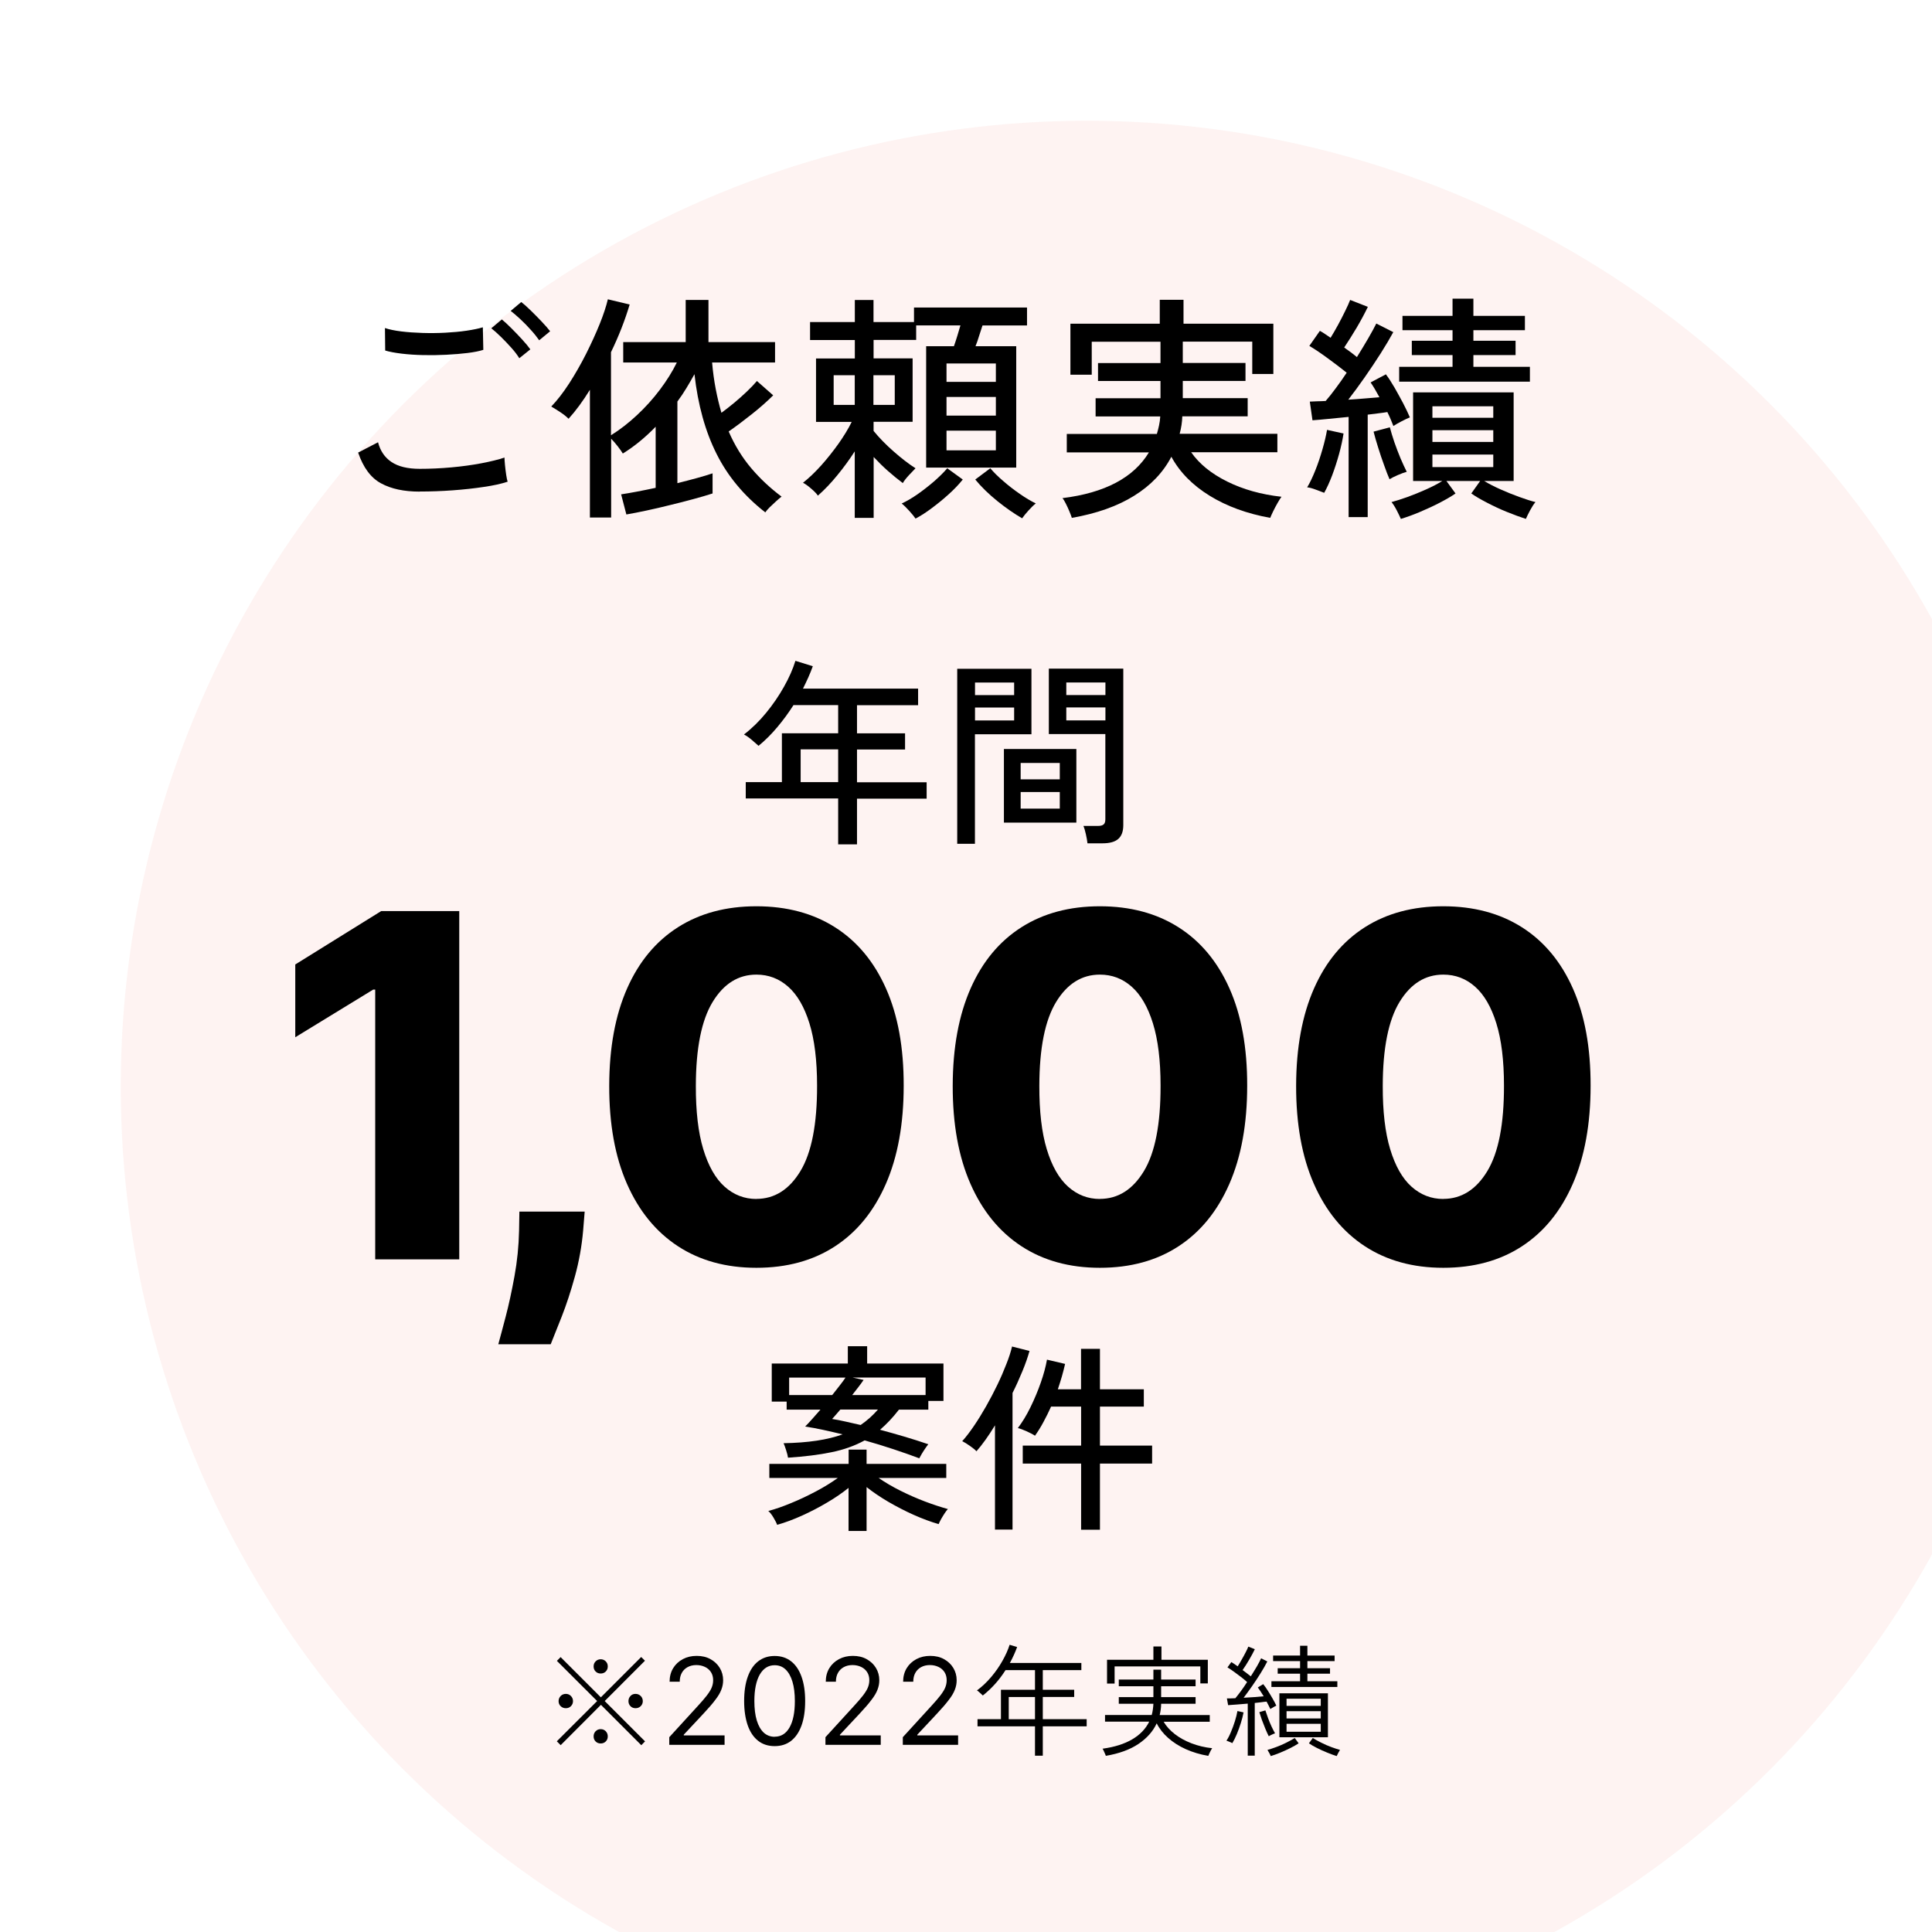 <?xml version="1.0" encoding="UTF-8"?><svg xmlns="http://www.w3.org/2000/svg" width="240" height="240" xmlns:xlink="http://www.w3.org/1999/xlink" viewBox="0 0 240 240"><defs><style>.f{fill:#e84730;filter:url(#d);mix-blend-mode:multiply;opacity:.25;}.g{isolation:isolate;}</style><filter id="d" filterUnits="userSpaceOnUse"><feOffset dx="15" dy="15"/><feGaussianBlur result="e" stdDeviation="0"/><feFlood flood-color="#000" flood-opacity=".03"/><feComposite in2="e" operator="in"/><feComposite in="SourceGraphic"/></filter></defs><g class="g"><g id="b"><g id="c"><circle class="f" cx="120" cy="120" r="120"/><path d="m57.05,113.17v43.27h-10.44v-33.51h-.25l-9.68,5.92v-9.04l10.67-6.63h9.7Z"/><path d="m72.63,150.52l-.19,2.34c-.17,1.94-.51,3.84-1.02,5.69-.51,1.85-1.06,3.52-1.64,5s-1.04,2.63-1.37,3.44h-6.51c.23-.82.53-1.96.92-3.44s.75-3.15,1.09-5.01c.34-1.86.53-3.75.57-5.66l.04-2.37h8.11Z"/><path d="m93.96,157.49c-3.77,0-7.03-.9-9.76-2.69s-4.84-4.38-6.32-7.75c-1.48-3.37-2.21-7.43-2.2-12.18s.76-8.78,2.23-12.1c1.47-3.32,3.57-5.84,6.3-7.58s5.98-2.61,9.75-2.61,7.03.87,9.77,2.61,4.85,4.27,6.33,7.6c1.48,3.32,2.21,7.35,2.2,12.08,0,4.76-.74,8.83-2.22,12.21-1.48,3.38-3.58,5.96-6.31,7.74s-5.98,2.67-9.77,2.67Zm0-8.56c2.25,0,4.08-1.15,5.47-3.45,1.39-2.3,2.08-5.84,2.07-10.62,0-3.13-.32-5.71-.95-7.74s-1.51-3.55-2.64-4.55c-1.13-1-2.44-1.5-3.95-1.5-2.24,0-4.05,1.13-5.43,3.39-1.38,2.26-2.08,5.73-2.09,10.41-.01,3.17.29,5.8.92,7.88.63,2.08,1.51,3.64,2.65,4.66,1.14,1.02,2.46,1.53,3.95,1.53Z"/><path d="m136.63,157.49c-3.77,0-7.03-.9-9.76-2.69s-4.84-4.38-6.32-7.75c-1.48-3.37-2.21-7.43-2.2-12.18s.76-8.78,2.23-12.1c1.47-3.32,3.57-5.84,6.3-7.58s5.98-2.61,9.75-2.61,7.03.87,9.77,2.61,4.85,4.27,6.33,7.6c1.48,3.32,2.21,7.35,2.2,12.08,0,4.76-.74,8.83-2.22,12.21-1.48,3.38-3.58,5.96-6.31,7.74s-5.98,2.67-9.77,2.67Zm0-8.56c2.25,0,4.08-1.15,5.47-3.45,1.39-2.3,2.08-5.84,2.07-10.62,0-3.13-.32-5.71-.95-7.74s-1.51-3.55-2.64-4.55c-1.13-1-2.44-1.5-3.95-1.5-2.24,0-4.05,1.13-5.43,3.39-1.38,2.26-2.08,5.73-2.09,10.41-.01,3.17.29,5.8.92,7.88.63,2.08,1.51,3.64,2.65,4.66,1.14,1.02,2.46,1.53,3.95,1.53Z"/><path d="m179.29,157.49c-3.77,0-7.03-.9-9.76-2.69s-4.84-4.38-6.32-7.75c-1.48-3.37-2.21-7.43-2.2-12.18.01-4.75.76-8.78,2.23-12.1,1.47-3.32,3.57-5.84,6.3-7.58s5.98-2.61,9.75-2.61,7.03.87,9.77,2.61c2.74,1.74,4.85,4.27,6.33,7.6s2.21,7.35,2.2,12.08c0,4.76-.74,8.83-2.22,12.21s-3.58,5.96-6.31,7.74c-2.73,1.78-5.98,2.67-9.77,2.67Zm0-8.56c2.25,0,4.08-1.15,5.47-3.45,1.39-2.3,2.08-5.84,2.07-10.62,0-3.13-.32-5.71-.95-7.74s-1.51-3.55-2.64-4.55c-1.13-1-2.44-1.5-3.95-1.5-2.24,0-4.05,1.13-5.43,3.39-1.38,2.26-2.08,5.73-2.09,10.41-.01,3.17.29,5.8.92,7.88.63,2.08,1.51,3.64,2.65,4.66,1.14,1.02,2.46,1.53,3.95,1.53Z"/><path d="m52.13,61.07c-1.94,0-3.54-.34-4.8-1.03-1.26-.68-2.21-1.96-2.84-3.82l2.47-1.28c.28,1.07.83,1.89,1.67,2.45.83.56,2,.85,3.51.85,1.29,0,2.6-.06,3.93-.18,1.33-.12,2.57-.29,3.73-.51s2.12-.46,2.87-.71c0,.2.02.51.06.92s.09.82.15,1.22c.06.4.12.68.18.86-.79.26-1.78.48-2.97.65-1.19.18-2.47.32-3.84.42-1.37.1-2.74.15-4.1.15Zm-4.28-17.52l-.03-2.8c.54.18,1.21.32,2.02.42.81.1,1.7.16,2.65.19s1.9.02,2.84-.03c.94-.05,1.82-.13,2.63-.25.81-.12,1.49-.26,2.02-.42l.06,2.8c-.5.16-1.15.29-1.96.39-.81.1-1.7.17-2.65.22-.95.05-1.9.06-2.86.04-.95-.02-1.84-.08-2.68-.18-.83-.1-1.52-.23-2.05-.39Zm16.66.95c-.26-.42-.59-.86-1.01-1.32-.42-.47-.84-.91-1.28-1.34-.44-.43-.83-.78-1.19-1.06l1.31-1.1c.32.26.71.62,1.18,1.09.47.47.92.94,1.35,1.41.44.48.77.88,1.01,1.22l-1.37,1.1Zm2.47-2.23c-.28-.4-.62-.83-1.04-1.29-.42-.47-.85-.91-1.29-1.32s-.85-.76-1.21-1.04l1.31-1.1c.32.24.71.59,1.17,1.04.47.46.93.92,1.38,1.4s.8.87,1.04,1.19l-1.37,1.13Z"/><path d="m73.28,64.31v-15.89c-.87,1.41-1.75,2.61-2.65,3.6-.28-.28-.62-.55-1.03-.82-.41-.27-.78-.5-1.12-.7.73-.75,1.47-1.71,2.22-2.86.74-1.15,1.44-2.37,2.1-3.67.65-1.3,1.22-2.54,1.7-3.73.48-1.19.81-2.21,1.01-3.06l2.71.65c-.58,1.94-1.35,3.92-2.32,5.92v10.32c1.11-.69,2.19-1.53,3.23-2.5,1.04-.97,1.99-2.02,2.84-3.15s1.56-2.26,2.11-3.39h-6.66v-2.53h7.76v-5.24h2.83v5.24h8.27v2.53h-7.82c.1,1.15.25,2.25.45,3.29.2,1.04.44,2.03.71,2.96.52-.38,1.05-.8,1.61-1.26s1.08-.94,1.58-1.41c.5-.48.9-.9,1.22-1.28l2.02,1.78c-.73.73-1.61,1.51-2.63,2.32-1.02.81-1.99,1.54-2.9,2.17.75,1.73,1.69,3.25,2.81,4.57,1.12,1.32,2.38,2.49,3.76,3.52-.18.14-.41.33-.68.58-.28.25-.54.5-.79.74-.25.25-.43.46-.55.64-2.64-2.06-4.66-4.48-6.05-7.26-1.4-2.78-2.32-6.08-2.75-9.91-.32.58-.65,1.15-1,1.73-.35.58-.72,1.13-1.12,1.67v10.14c.87-.22,1.69-.43,2.45-.64.76-.21,1.4-.4,1.92-.58v2.5c-.67.22-1.47.45-2.39.7-.92.25-1.88.5-2.89.74-1,.25-1.97.48-2.92.68s-1.78.37-2.51.49l-.65-2.5c.54-.08,1.18-.19,1.92-.33s1.53-.3,2.37-.48v-7.59c-1.31,1.35-2.67,2.46-4.08,3.33-.14-.24-.36-.55-.65-.92-.3-.38-.56-.68-.8-.92v9.79h-2.62Z"/><path d="m106.18,64.34v-8.27c-.65,1.01-1.37,2-2.16,2.96-.78.96-1.59,1.81-2.42,2.54-.14-.22-.41-.51-.82-.86-.41-.36-.75-.6-1.03-.74.73-.57,1.48-1.29,2.25-2.14.76-.85,1.48-1.76,2.16-2.71.67-.95,1.22-1.85,1.64-2.71h-4.43v-7.88h4.82v-2.29h-5.56v-2.23h5.56v-2.74h2.32v2.74h5.03v-1.81h14.04v2.23h-5.53c-.14.4-.28.83-.42,1.29-.14.47-.29.9-.45,1.29h5.06v15.08h-11.19v-15.08h3.45c.14-.4.28-.82.42-1.28.14-.46.27-.89.39-1.31h-5.5v1.81h-5.29v2.29h4.85v7.88h-4.85v1.13c.69.85,1.53,1.71,2.5,2.56.97.85,1.87,1.55,2.71,2.08-.2.2-.47.49-.82.86-.35.38-.6.7-.76.98-.61-.46-1.23-.96-1.84-1.5s-1.21-1.13-1.78-1.74v7.56h-2.32Zm-2.62-14.04h2.62v-3.69h-2.62v3.69Zm4.94,0h2.65v-3.69h-2.65v3.69Zm5.24,14.13c-.16-.24-.42-.56-.79-.97-.37-.41-.68-.71-.94-.91.61-.28,1.28-.67,2.01-1.18.72-.51,1.41-1.05,2.07-1.62.65-.58,1.18-1.1,1.58-1.58l1.93,1.4c-.5.62-1.08,1.23-1.75,1.83-.67.61-1.36,1.17-2.07,1.7-.7.53-1.38.97-2.04,1.32Zm3.84-16.99h6.13v-2.29h-6.13v2.29Zm0,4.19h6.13v-2.32h-6.13v2.32Zm0,4.31h6.13v-2.44h-6.13v2.44Zm9.4,8.45c-.97-.56-2-1.27-3.08-2.14-1.08-.87-2-1.77-2.75-2.68l1.87-1.4c.42.5.95,1.03,1.61,1.59.65.57,1.34,1.1,2.05,1.59.71.5,1.38.89,1.99,1.19-.26.2-.57.5-.92.89s-.61.71-.77.95Z"/><path d="m133.15,64.34c-.06-.2-.16-.47-.3-.8-.14-.34-.29-.66-.45-.98-.16-.32-.3-.55-.42-.68,5.27-.65,8.85-2.55,10.74-5.68h-10.2v-2.29h11.19c.1-.34.19-.69.27-1.06.08-.37.13-.74.15-1.12h-8.03v-2.26h8.06v-2.14h-7.76v-2.23h7.76v-2.65h-8.54v4.1h-2.65v-6.34h11.1v-2.97h2.95v2.97h11.16v6.25h-2.62v-4.02h-8.63v2.65h7.79v2.23h-7.79v2.14h8.06v2.26h-8.12c-.02.71-.13,1.44-.33,2.17h12.14v2.29h-10.71c1.01,1.45,2.5,2.66,4.48,3.64,1.97.98,4.22,1.61,6.74,1.89-.12.16-.28.41-.48.76s-.38.69-.55,1.04c-.17.35-.29.62-.37.82-2.88-.52-5.38-1.43-7.51-2.74-2.13-1.31-3.72-2.92-4.77-4.85-1.01,1.94-2.55,3.56-4.63,4.85-2.07,1.29-4.65,2.2-7.72,2.74Z"/><path d="m164.5,61.22c-.26-.1-.61-.23-1.06-.4s-.8-.26-1.06-.28c.34-.56.67-1.25,1.01-2.1.34-.84.63-1.72.89-2.62.26-.9.45-1.71.57-2.42l2.05.45c-.12.77-.3,1.62-.55,2.53s-.54,1.8-.86,2.66c-.33.86-.66,1.59-1,2.19Zm3.03,3.03v-12.46c-.85.08-1.67.16-2.45.24-.78.08-1.46.14-2.04.18l-.33-2.32c.28-.02.58-.03.91-.04.33,0,.68-.02,1.06-.04.4-.46.82-.99,1.26-1.59.45-.6.9-1.24,1.35-1.92-.67-.54-1.43-1.12-2.28-1.74-.84-.62-1.63-1.16-2.36-1.59l1.31-1.87c.22.12.44.25.65.4.22.15.45.3.68.46.3-.48.6-1.01.92-1.59.32-.58.61-1.16.89-1.73.28-.57.49-1.03.62-1.38l2.2.86c-.38.79-.84,1.65-1.38,2.57-.55.92-1.07,1.75-1.56,2.48.28.2.55.4.82.59.27.2.52.4.76.6,1.09-1.75,1.89-3.13,2.41-4.17l2.11,1.07c-.42.77-.94,1.65-1.56,2.63-.62.98-1.29,1.97-1.99,2.98-.7,1-1.38,1.93-2.04,2.78.69-.04,1.37-.09,2.04-.15.66-.06,1.27-.11,1.83-.15-.42-.77-.78-1.39-1.1-1.84l1.9-1.01c.36.48.72,1.04,1.09,1.68.37.65.72,1.29,1.06,1.93.34.65.61,1.23.83,1.74-.26.1-.6.26-1.04.49s-.77.42-1.01.58c-.1-.26-.21-.53-.33-.82-.12-.29-.26-.59-.42-.91-.36.06-.74.11-1.15.16-.41.05-.84.1-1.29.16v12.73h-2.38Zm5.09-4.7c-.2-.46-.43-1.04-.68-1.76-.26-.71-.51-1.44-.74-2.19s-.43-1.4-.57-1.98l2.02-.54c.14.54.33,1.15.56,1.84.24.69.5,1.37.77,2.02.28.65.54,1.21.77,1.67-.3.08-.66.21-1.1.4-.44.19-.78.36-1.04.52Zm1.4,4.91c-.12-.28-.29-.63-.51-1.06-.22-.43-.44-.77-.65-1.03.54-.14,1.18-.35,1.95-.62.76-.28,1.54-.59,2.32-.94.78-.35,1.46-.7,2.04-1.06h-3.63v-11.01h12.49v11.01h-3.66c.6.36,1.28.71,2.07,1.06.78.35,1.56.66,2.34.94.77.28,1.43.49,1.96.62-.22.26-.44.6-.67,1.03-.23.43-.4.78-.52,1.06-.69-.22-1.47-.51-2.34-.86s-1.69-.74-2.48-1.15c-.79-.41-1.45-.79-1.96-1.15l1.1-1.55h-4.19l1.13,1.55c-.52.36-1.17.74-1.96,1.15-.79.41-1.62.79-2.47,1.15s-1.64.64-2.35.86Zm-.21-17.05v-1.84h6.63v-1.46h-5.06v-1.78h5.06v-1.31h-6.22v-1.78h6.22v-2.14h2.59v2.14h6.4v1.78h-6.4v1.31h5.24v1.78h-5.24v1.46h7.02v1.84h-16.24Zm4.13,4.49h7.56v-1.43h-7.56v1.43Zm0,3h7.56v-1.46h-7.56v1.46Zm0,3.12h7.56v-1.55h-7.56v1.55Z"/><path d="m79.67,216.8l-5.02-5.02-5,5.01-.48-.48,5.01-5-5-4.99.46-.47,5,5,5.01-5.01.47.46-5,5.01,5.01,5.01-.47.48Zm-9.38-4.6c-.25,0-.46-.08-.64-.25-.18-.17-.26-.38-.26-.63s.09-.46.26-.64c.17-.17.39-.26.64-.26s.46.09.63.26.26.39.26.64-.09.46-.26.63-.38.25-.63.25Zm4.33-4.31c-.25,0-.46-.08-.63-.25s-.25-.38-.25-.63.08-.46.25-.63.38-.26.63-.26.46.09.63.26c.17.17.25.38.25.63s-.08.46-.25.63c-.17.17-.38.25-.63.25Zm0,8.69c-.25,0-.46-.08-.63-.25s-.25-.38-.25-.63.08-.46.25-.64c.17-.17.38-.26.63-.26s.46.09.63.26c.17.18.25.39.25.64s-.08.46-.25.63c-.17.17-.38.25-.63.25Zm4.33-4.38c-.25,0-.46-.08-.63-.25s-.25-.38-.25-.63.08-.46.25-.64.38-.26.63-.26.46.09.64.26c.17.17.26.39.26.64s-.09.46-.26.63c-.18.17-.39.25-.64.25Z"/><path d="m83.14,216.76v-.96l3.6-3.94c.42-.46.77-.86,1.04-1.21s.48-.67.61-.97c.13-.3.2-.62.2-.96,0-.38-.09-.72-.27-1-.18-.28-.43-.5-.75-.65-.32-.15-.67-.23-1.07-.23-.42,0-.78.09-1.09.26-.31.17-.55.41-.72.72-.17.31-.25.67-.25,1.09h-1.26c0-.64.15-1.2.44-1.68.29-.48.7-.86,1.21-1.13.51-.27,1.08-.4,1.72-.4s1.21.13,1.7.4c.49.27.88.63,1.16,1.09.28.46.42.97.42,1.53,0,.4-.07.79-.22,1.17-.14.38-.39.81-.75,1.27-.35.47-.84,1.04-1.47,1.71l-2.45,2.62v.09h5.07v1.17h-6.88Z"/><path d="m96.23,216.91c-.8,0-1.49-.22-2.05-.66s-1-1.08-1.29-1.91-.45-1.85-.45-3.03.15-2.19.45-3.02c.3-.84.73-1.48,1.3-1.92.57-.44,1.25-.66,2.04-.66s1.48.22,2.04.66c.57.44,1,1.08,1.3,1.92.3.84.45,1.84.45,3.02s-.15,2.2-.45,3.03-.73,1.47-1.29,1.91-1.25.66-2.05.66Zm0-1.17c.8,0,1.41-.38,1.85-1.15s.66-1.86.66-3.28c0-.94-.1-1.75-.3-2.41s-.49-1.17-.86-1.52c-.37-.35-.82-.52-1.35-.52-.79,0-1.4.39-1.85,1.16-.44.78-.67,1.87-.67,3.29,0,.94.1,1.75.3,2.41.2.66.49,1.16.86,1.51.37.34.83.52,1.36.52Z"/><path d="m102.54,216.76v-.96l3.6-3.94c.42-.46.77-.86,1.04-1.21s.48-.67.61-.97c.13-.3.2-.62.2-.96,0-.38-.09-.72-.27-1-.18-.28-.43-.5-.75-.65-.32-.15-.67-.23-1.07-.23-.42,0-.78.09-1.09.26-.31.17-.55.41-.72.72-.17.31-.25.67-.25,1.09h-1.26c0-.64.15-1.2.44-1.68.29-.48.7-.86,1.21-1.13.51-.27,1.08-.4,1.72-.4s1.21.13,1.7.4c.49.27.88.63,1.16,1.09.28.46.42.97.42,1.53,0,.4-.07.79-.22,1.17-.14.38-.39.81-.75,1.27-.35.47-.84,1.04-1.47,1.71l-2.45,2.62v.09h5.07v1.17h-6.88Z"/><path d="m112.15,216.76v-.96l3.6-3.94c.42-.46.77-.86,1.04-1.21s.48-.67.61-.97c.13-.3.2-.62.2-.96,0-.38-.09-.72-.27-1-.18-.28-.43-.5-.75-.65-.32-.15-.67-.23-1.07-.23-.42,0-.78.09-1.09.26-.31.17-.55.41-.72.72-.17.31-.25.67-.25,1.09h-1.26c0-.64.15-1.2.44-1.68.29-.48.7-.86,1.21-1.13.51-.27,1.08-.4,1.72-.4s1.21.13,1.7.4c.49.27.88.63,1.16,1.09.28.46.42.97.42,1.53,0,.4-.07.79-.22,1.17-.14.38-.39.81-.75,1.27-.35.47-.84,1.04-1.47,1.71l-2.45,2.62v.09h5.07v1.17h-6.88Z"/><path d="m128.57,218.1v-3.65h-7.14v-.89h2.91v-3.65h4.23v-2.44h-3.66c-.78,1.23-1.72,2.28-2.82,3.15-.04-.04-.11-.1-.2-.19-.1-.08-.19-.17-.29-.26-.1-.09-.18-.15-.24-.18.64-.47,1.23-1.03,1.77-1.67.54-.64,1.01-1.31,1.4-2.01.39-.69.69-1.36.89-1.99l.93.28c-.24.66-.54,1.32-.9,1.98h8.88v.89h-4.79v2.44h3.9v.89h-3.9v2.76h5.45v.89h-5.45v3.65h-.97Zm-3.26-4.53h3.26v-2.76h-3.26v2.76Z"/><path d="m137.37,218.12s-.04-.14-.1-.26c-.06-.13-.11-.25-.17-.38-.06-.13-.1-.21-.14-.25,1.48-.2,2.71-.59,3.68-1.16.98-.57,1.68-1.31,2.12-2.2h-5.49v-.83h5.8c.06-.22.11-.44.14-.67s.06-.47.07-.72h-4.3v-.83h4.3v-1.35h-4.3v-.83h4.3v-1.23h.96v1.23h4.28v.83h-4.28v1.35h4.28v.83h-4.28c0,.48-.07.94-.18,1.4h6.22v.83h-5.73c.33.56.79,1.07,1.38,1.53.59.46,1.28.84,2.08,1.15.8.31,1.65.51,2.57.61-.03.04-.08.13-.16.26-.07.13-.14.27-.2.41-.06.14-.1.23-.12.28-1.01-.17-1.94-.45-2.79-.83-.85-.38-1.58-.85-2.2-1.4-.61-.54-1.09-1.15-1.42-1.81-.46,1-1.22,1.85-2.27,2.56-1.06.71-2.41,1.2-4.07,1.48Zm.15-8.98v-2.96h5.76v-1.65h1v1.65h5.76v2.94h-.93v-2.11h-10.65v2.13h-.94Z"/><path d="m153.09,216.54s-.11-.05-.21-.1-.2-.09-.31-.13c-.11-.05-.18-.07-.22-.07.19-.28.38-.64.56-1.08.19-.44.35-.89.5-1.36.14-.46.25-.88.31-1.25l.76.17c-.08.42-.19.86-.34,1.33-.15.46-.31.92-.49,1.35-.18.43-.37.82-.57,1.15Zm1.91,1.54v-6.45c-.46.04-.91.08-1.34.11s-.8.06-1.1.08l-.15-.84c.14,0,.3,0,.48,0,.18,0,.37-.01.57-.02.21-.25.44-.55.7-.9s.51-.72.76-1.11c-.22-.2-.47-.41-.76-.63-.29-.22-.58-.44-.87-.65s-.56-.39-.81-.54l.48-.66c.12.07.25.15.38.24.13.09.27.19.41.29.16-.25.33-.53.5-.84.18-.31.34-.61.49-.9s.26-.52.33-.71l.81.32c-.19.39-.42.82-.7,1.3s-.55.91-.82,1.29c.18.13.36.26.53.4.17.14.34.26.49.38.28-.44.53-.86.77-1.26.23-.4.4-.73.51-.98l.77.39c-.22.44-.5.93-.83,1.46-.33.53-.68,1.06-1.05,1.59-.37.53-.73,1.02-1.06,1.46.44-.02.88-.05,1.32-.08s.83-.07,1.17-.1c-.13-.21-.26-.41-.38-.6-.13-.19-.24-.35-.35-.5l.67-.41c.19.23.38.5.58.82.2.31.39.63.58.96.19.32.34.62.47.89-.04.01-.11.05-.22.11-.1.06-.21.12-.31.18-.1.06-.17.1-.21.14-.07-.14-.14-.29-.22-.45-.08-.16-.16-.32-.25-.48-.21.02-.44.04-.68.08-.25.03-.51.06-.79.09v6.54h-.87Zm2.61-2.4c-.13-.25-.27-.56-.42-.92-.15-.36-.29-.73-.43-1.1-.13-.38-.24-.7-.32-.97l.75-.22c.09.28.2.6.33.95.13.35.27.7.43,1.04.16.33.3.62.44.86-.05.01-.13.04-.24.09-.11.05-.22.1-.32.15-.11.05-.18.09-.22.12Zm.25,2.47c-.03-.08-.09-.21-.19-.39-.1-.18-.17-.31-.22-.38.3-.08.66-.2,1.07-.35s.83-.33,1.25-.54c.42-.21.77-.4,1.07-.59l.48.66c-.26.18-.6.37-1.01.58-.41.2-.83.4-1.27.58-.44.18-.83.32-1.19.43Zm.08-8.59v-.71h3.56v-.94h-2.78v-.68h2.78v-.88h-3.35v-.69h3.35v-1.22h.91v1.22h3.38v.69h-3.38v.88h2.81v.68h-2.81v.94h3.72v.71h-8.19Zm.99,6.25v-5.46h6.03v5.46h-6.03Zm.89-3.9h4.25v-.89h-4.25v.89Zm0,1.56h4.25v-.9h-4.25v.9Zm0,1.65h4.25v-.98h-4.25v.98Zm6.24,3.03c-.35-.11-.74-.25-1.18-.43-.44-.18-.87-.37-1.28-.58-.41-.21-.75-.4-1-.58l.48-.66c.3.19.66.39,1.07.59.41.21.83.39,1.24.54s.77.27,1.07.35c-.05.07-.12.19-.22.38-.09.18-.16.31-.19.39Z"/><path d="m104.12,104.87v-5.68h-11.48v-2.03h4.49v-6.07h6.99v-3.5h-5.55c-.61.96-1.28,1.87-2.01,2.74s-1.5,1.64-2.33,2.32c-.2-.18-.47-.42-.82-.72-.35-.3-.68-.53-.99-.69.99-.76,1.91-1.66,2.76-2.7.85-1.04,1.59-2.12,2.22-3.25.63-1.12,1.1-2.19,1.41-3.2l2.16.67c-.17.46-.35.93-.56,1.39-.21.46-.43.93-.66,1.39h14.3v2.06h-7.59v3.5h5.97v2.01h-5.97v4.07h8.65v2.03h-8.65v5.68h-2.35Zm-4.66-7.71h4.66v-4.07h-4.66v4.07Z"/><path d="m118.91,104.82v-21.74h9.22v8.13h-7.02v13.61h-2.21Zm2.21-18.47h4.86v-1.56h-4.86v1.56Zm0,3.15h4.86v-1.61h-4.86v1.61Zm3.59,12.69v-9.15h9v9.15h-9Zm2.08-5.38h4.86v-2.03h-4.86v2.03Zm0,3.64h4.86v-2.06h-4.86v2.06Zm8.3,4.31c-.03-.31-.1-.69-.2-1.14-.1-.45-.2-.78-.3-1.02h1.78c.35,0,.59-.06.73-.19.14-.12.21-.33.21-.63v-10.59h-7.02v-8.13h9.25v19.44c0,.76-.2,1.33-.61,1.7-.4.37-1.06.56-1.97.56h-1.88Zm-2.63-18.42h4.86v-1.56h-4.86v1.56Zm0,3.15h4.86v-1.61h-4.86v1.61Z"/><path d="m105.41,190.18v-5.35c-.77.62-1.65,1.23-2.66,1.82-1.01.6-2.05,1.14-3.11,1.62-1.07.48-2.1.87-3.1,1.15-.08-.23-.24-.54-.46-.91s-.44-.65-.64-.81c.87-.23,1.82-.56,2.85-.99,1.03-.42,2.06-.91,3.08-1.45,1.02-.54,1.92-1.1,2.7-1.66h-8.5v-1.75h9.85v-1.77h2.23v1.77h9.9v1.75h-8.4c.8.55,1.7,1.08,2.7,1.58s2.02.95,3.05,1.34c1.03.39,1.98.7,2.85.94-.12.12-.25.3-.41.54-.16.24-.3.48-.44.72-.13.24-.23.45-.3.61-.98-.28-2.02-.67-3.1-1.15-1.08-.48-2.13-1.03-3.15-1.62-1.02-.6-1.92-1.21-2.7-1.83v5.45h-2.23Zm8.77-9.03c-.93-.35-1.98-.72-3.15-1.11-1.17-.39-2.38-.76-3.62-1.11-1.22.67-2.59,1.16-4.12,1.47-1.53.32-3.33.54-5.4.68-.03-.23-.11-.55-.24-.95s-.23-.68-.31-.85c3.03-.05,5.48-.42,7.33-1.1-.82-.2-1.61-.38-2.39-.55-.77-.17-1.53-.31-2.26-.42.23-.23.52-.54.85-.91.33-.38.68-.77,1.05-1.19h-4.2v-1h-1.85v-4.73h9.45v-2.15h2.4v2.15h9.48v4.65h-1.88v1.08h-3.65c-.75.97-1.53,1.8-2.35,2.5,1,.27,2.01.55,3.02.85,1.02.3,2.01.62,2.98.95-.1.12-.23.29-.39.53-.16.23-.3.46-.44.69-.13.22-.23.4-.3.54Zm-16.15-7.85h5.35c.33-.43.65-.84.95-1.21.3-.38.53-.7.7-.96h-7v2.18Zm8.88,3.72c.8-.55,1.52-1.19,2.15-1.92h-4.67c-.2.23-.39.45-.56.65-.18.2-.33.38-.46.52.53.08,1.1.19,1.7.33.6.13,1.22.27,1.85.42Zm-1.05-3.72h9.12v-2.18h-9.08l1.38.3c-.18.27-.4.56-.65.89-.25.33-.51.65-.77.99Z"/><path d="m123.6,190.03v-12.97c-.8,1.32-1.57,2.39-2.3,3.22-.17-.18-.44-.41-.82-.67-.38-.27-.7-.46-.95-.58.47-.52.95-1.15,1.46-1.9s1.01-1.56,1.51-2.44.96-1.76,1.39-2.65c.43-.89.8-1.75,1.12-2.58.33-.82.56-1.55.71-2.19l2.17.55c-.22.78-.51,1.62-.88,2.51-.37.89-.77,1.8-1.23,2.71v16.97h-2.2Zm10.7,0v-8.22h-7.25v-2.23h7.25v-4.85h-3.73c-.3.67-.62,1.31-.95,1.92-.33.62-.68,1.18-1.05,1.7-.25-.17-.6-.35-1.04-.55-.44-.2-.8-.33-1.09-.4.55-.72,1.07-1.57,1.56-2.57s.92-2.02,1.29-3.08c.37-1.05.62-2,.77-2.85l2.25.53c-.12.52-.25,1.04-.4,1.56-.15.52-.32,1.05-.5,1.59h2.88v-5.02h2.35v5.02h5.45v2.15h-5.45v4.85h6.48v2.23h-6.48v8.22h-2.35Z"/></g></g></g></svg>